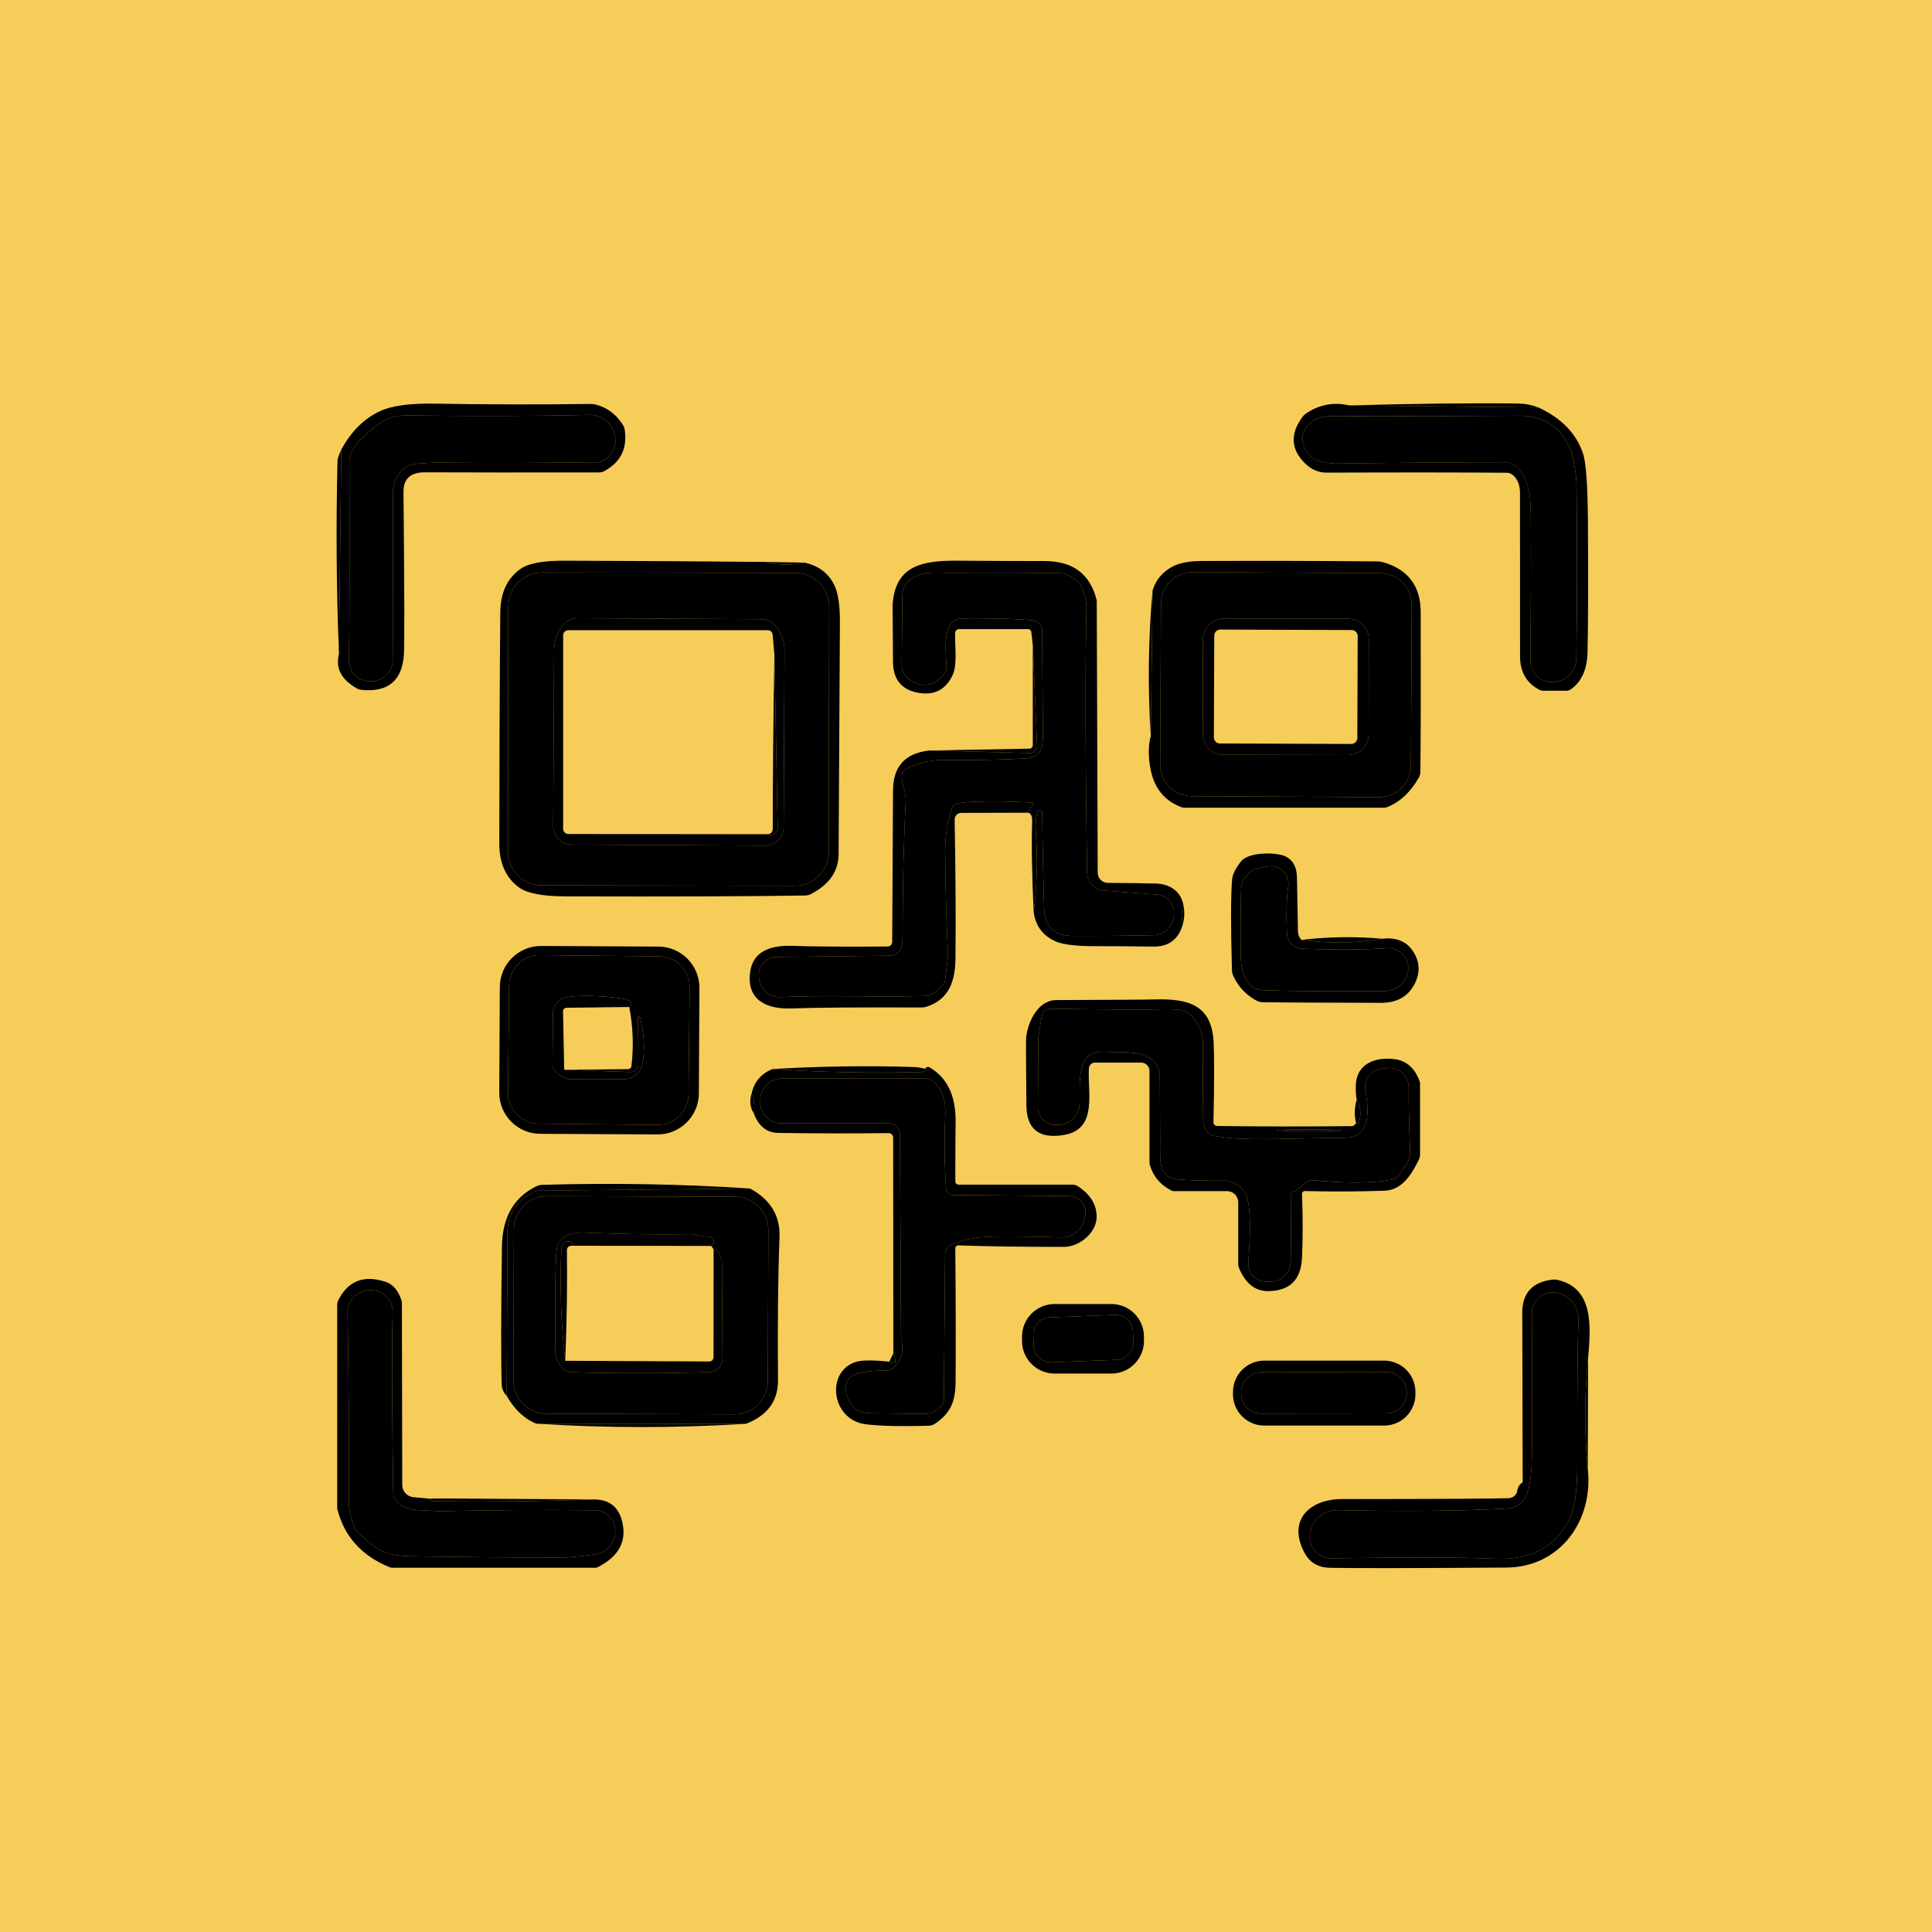 <?xml version="1.0" encoding="UTF-8"?>
<svg id="Module" xmlns="http://www.w3.org/2000/svg" version="1.1" viewBox="0 0 1920 1920">
  <!-- Generator: Adobe Illustrator 29.6.1, SVG Export Plug-In . SVG Version: 2.1.1 Build 9)  -->
  <defs>
    <style>
      .st0 {
        fill: #f6cd59;
      }
    </style>
  </defs>
  <g id="Background">
    <rect class="st0" y="0" width="1920" height="1920"/>
  </g>
  <path d="M336.83,650.1l2.34-203.28c9.77-18.13,22.69-30.88,38.66-38.31,11.4-5.32,29.47-7.78,54.21-7.37,52.22.88,103.86.99,154.92.29,1.58,0,3.16.18,4.68.53,11.35,2.75,20.41,9.42,27.19,19.94,1.05,1.64,1.75,3.45,2.05,5.38,2.63,18.42-4.09,32.05-20.18,40.82-1.64.94-3.51,1.4-5.38,1.4-74.33.06-131.99.06-172.93-.12-14.39-.06-21.52,6.37-21.4,19.3.94,98.66,1.05,152.64.41,161.88-1.81,26.02-15.91,37.66-42.28,35.03-1.64-.18-3.22-.7-4.62-1.52-15.38-8.77-21.23-20.12-17.66-33.98M611.4,435.42c-1.17-13.39-12.57-23.51-25.97-23.16-51.64,1.29-111.7,1.46-180.18.59-19.88-.29-28.13,6.55-44.86,22.11-8.83,8.25-13.27,16.2-13.22,23.86.29,100.94.17,166.73-.35,197.32-.18,11.46,9.01,20.88,20.47,20.94l1.64.06c11.75.06,21.29-9.47,21.35-21.23.29-72.11.35-127.31.17-165.74-.06-9.88,3.86-18.25,11.7-25.09,1.46-1.29,3.16-2.22,5.03-2.87,5.2-1.64,18.66-2.57,40.35-2.75,44.74-.41,92.17-.23,142.34.47,12.69.18,22.75-10.64,21.64-23.33l-.12-1.17h0Z"/>
  <path d="M1340.84,402.9l187.9,1.99c22.92,10.59,37.72,25.79,44.39,45.62,2.98,8.89,4.62,30.59,4.91,65.03.41,59.01.29,103.22-.35,132.52-.41,17.49-6.08,29.88-17.08,37.31-1.05.7-2.22,1.05-3.51,1.05h-23.8c-1.11,0-2.22-.23-3.22-.76-12.46-6.37-18.95-16.96-19.47-31.81-.06-.99-.06-55.62-.06-163.81,0-8.25-2.51-14.33-7.6-18.36-1.46-1.17-3.33-1.81-5.2-1.87-44.62-.35-104.27-.41-179.07-.12-8.25.06-15.56-3.04-21.87-9.3-13.98-13.86-14.85-29.18-2.51-45.97,1.05-1.4,2.34-2.63,3.74-3.63,13.22-8.83,27.49-11.46,42.81-7.89M1508.85,465.53c13.8,15.61,12.34,37.37,12.52,57.31.29,23.1.12,67.66-.41,133.57-.12,12.28,10.12,22.05,22.4,21.4l.88-.06c12.4-.7,22.16-10.88,22.34-23.28.82-54.8.88-111.7.18-170.71-.12-13.33-2.05-18.77-4.03-31.52-.23-1.58-.64-3.1-1.29-4.56-10.18-23.22-27.25-34.74-51.17-34.56-38.77.29-101.58.47-188.54.47-22.4,0-36.96,20.88-19.82,39.53,1.4,1.52,3.04,2.63,4.91,3.39,7.08,2.87,14.56,4.21,22.4,4.15,65.79-.88,121.11-1.29,166.03-1.29,5.2,0,10.18,2.22,13.63,6.14h0Z"/>
  <path d="M1528.74,404.89l-187.9-1.99c65.15-1.81,121.17-2.46,168.13-1.87,6.55.06,13.16,1.34,19.77,3.86h0Z"/>
  <path d="M611.4,435.42l.12,1.17c1.11,12.69-8.95,23.51-21.64,23.33-50.18-.7-97.61-.88-142.34-.47-21.7.18-35.15,1.11-40.35,2.75-1.87.64-3.57,1.58-5.03,2.87-7.84,6.84-11.75,15.21-11.7,25.09.18,38.42.12,93.63-.17,165.74-.06,11.75-9.59,21.29-21.35,21.23l-1.64-.06c-11.46-.06-20.64-9.47-20.47-20.94.53-30.59.64-96.38.35-197.32-.06-7.66,4.39-15.61,13.22-23.86,16.73-15.56,24.97-22.4,44.86-22.11,68.48.88,128.54.7,180.18-.59,13.39-.35,24.8,9.77,25.97,23.16h0Z"/>
  <path d="M1508.85,465.53c-3.45-3.92-8.42-6.14-13.63-6.14-44.91,0-100.24.41-166.03,1.29-7.84.06-15.32-1.29-22.4-4.15-1.87-.76-3.51-1.87-4.91-3.39-17.14-18.66-2.57-39.53,19.82-39.53,86.96,0,149.77-.18,188.54-.47,23.92-.18,41,11.35,51.17,34.56.64,1.46,1.05,2.98,1.29,4.56,1.99,12.75,3.92,18.19,4.03,31.52.7,59.01.64,115.91-.18,170.71-.17,12.4-9.94,22.57-22.34,23.28l-.88.06c-12.28.64-22.52-9.12-22.4-21.4.53-65.91.7-110.47.41-133.57-.17-19.94,1.29-41.7-12.52-57.31h0Z"/>
  <path d="M339.17,446.82l-2.34,203.28c-2.51-64.33-2.98-128.37-1.4-192.17.06-1.93,1.29-5.61,3.74-11.11h0Z"/>
  <path d="M761.17,558.46c12.11,3.28,24.85,3.51,38.19.64,13.98,2.98,23.86,10.41,29.71,22.22,3.86,7.78,5.73,20.29,5.61,37.55-.41,70.18-.88,146.91-1.29,230.24-.12,16.78-9.3,29.94-27.54,39.42-1.75.88-3.63,1.34-5.5,1.4-52.11.88-131.35,1.17-237.73.88-23.16-.06-38.77-2.98-46.84-8.89-13.04-9.47-19.59-24.09-19.59-43.86.06-77.6.35-154.1.99-229.54.18-19.59,6.96-33.98,20.29-43.28,7.78-5.44,22.11-8.07,42.98-8.01,67.08.18,133.98.58,200.71,1.23M824.02,603.01c.02-18.52-14.95-33.61-33.51-33.63l-251.7-.44c-18.52-.01-33.61,14.96-33.63,33.51l-.43,243.75c-.02,18.52,14.95,33.61,33.51,33.63l251.7.44c18.52.01,33.61-14.96,33.63-33.51l.43-243.75h0Z"/>
  <path d="M799.36,559.1c-13.33,2.87-26.08,2.63-38.19-.64l38.19.64h0Z"/>
  <path d="M1175.98,899c-1.93,6.49-2.11,13.04-.53,19.65-4.27,14.91-13.98,22.28-29.18,22.05-19.18-.29-38.48-.41-57.84-.41-18.54.06-31.35-1.46-38.54-4.44-13.16-5.44-20.7-15.32-22.63-29.53,3.33-26.14,4.09-52.34,2.16-78.54-.64-8.25-.06-15.26,1.64-21.05.35-1.11,1.46-1.87,2.63-1.7,1.17.18,2.05,1.17,2.05,2.34.29,30.29.94,62.11,1.87,95.38.53,18.19,10,27.31,28.42,27.37,31.46.06,58.36-.18,80.7-.76,10.41-.29,18.89-8.42,19.71-18.83l.18-2.4c.76-9.77-6.61-18.3-16.38-19.06l-53.1-3.98c-9.36-.7-16.67-8.48-16.84-17.9-1.7-109.3-1.93-196.44-.7-261.47.35-18.54-6.61-30.24-20.82-35.09-1.87-.64-3.8-.94-5.79-.99-24.56-.47-61.17-.58-109.77-.35-13.33.06-24.85-1.93-36.55,5.2-6.14,3.74-9.88,10.35-9.94,17.54l-.58,68.66c-.06,6.43,3.33,12.34,8.83,15.56,12.63,7.49,23.74,5.38,33.28-6.32,1.29-1.58,2.11-3.57,2.28-5.67.7-8.71-6.26-43.92,11.58-49.12,1.87-.53,10.47-.7,25.79-.59,21.58.18,37.6.82,47.95,1.87,5.44.53,9.59,5.03,9.77,10.47.06.64.29,35.09.76,103.22.06,14.68-3.1,22.81-18.01,23.68-20.94,1.23-48.31,1.75-82.17,1.58-12.16-.06-23.98,2.81-35.5,8.6-1.81.88-3.22,2.46-3.92,4.33-2.52,7.02,3.8,18.3,3.33,27.9-2.05,39.36-3.1,84.68-3.16,136.03,0,11.58-4.62,17.43-13.86,17.54-51.46.64-88.6,1.11-111.35,1.29-10.35.12-18.42,8.95-17.6,19.24l.12,1.64c.88,11.05,10.35,19.42,21.4,18.95,48.13-2.11,93.57.35,145.56-1.11,3.51-.06,8.83-3.86,15.97-11.35,1.11-1.11,1.81-2.57,1.99-4.15l2.92-24.33c.06-.53.12-.99.06-1.52-1.58-28.66-2.57-62.98-2.87-103.04-.06-13.63,1.99-27.31,6.2-41,.58-1.93,1.87-3.63,3.51-4.74,2.28-1.58,8.66-2.51,19.01-2.87,17.84-.64,36.78-.35,56.84.76,1.81.12,2.4,2.46.94,3.45-1.93,1.29-3.63,3.51-5.09,6.67l-65.56.18c-3.63.06-6.49,2.98-6.43,6.61.94,52.4,1.23,98.31.82,137.72-.23,22.11-5.73,40.82-28.77,48.31-1.64.53-3.33.76-5.09.76-61.58-.23-104.62.06-129.19.94-24.33.88-43.86-8.01-41.23-34.39,2.22-22.81,20.82-28.6,42.69-27.78,20.35.7,51.76.94,94.21.64,2.46,0,4.44-1.99,4.5-4.5.35-64.33.64-114.57.82-150.77.12-23.8,12.16-36.96,36.2-39.53l99.71,2.51c4.09.12,7.43-3.33,7.25-7.43l-4.27-100-1.46-12.81c-.18-1.7-1.58-2.92-3.27-2.92h-68.31c-2.34,0-4.21,1.87-4.21,4.15.06,16.08,2.22,32.22-2.63,42.11-6.73,13.74-17.6,19.53-32.57,17.25-18.19-2.69-27.02-13.8-26.49-33.33l-.35-54.04c2.34-39.83,29.94-44.39,65.5-44.1,28.54.23,57.02.35,85.44.35s45.27,12.87,51.81,38.66c.06.35.12.7.12,1.05l.94,269.95c0,5.61,4.5,10.12,10.12,10.18,22.34.18,38.31.35,47.84.64,13.57.41,24.45,7.49,27.14,20.94h0Z"/>
  <path d="M1143.64,731.45l1.75-144.57c3.1-10.18,9.36-17.95,18.83-23.28,7.13-4.03,16.96-6.02,29.53-6.08,59.65-.23,118.13-.12,175.39.41,1.75.06,3.51.29,5.2.76,24.97,7.08,37.49,23.63,37.55,49.71.18,74.56.06,127.55-.35,158.95-.06,1.87-.53,3.68-1.46,5.32-8.25,14.5-18.71,24.33-31.52,29.42-1.11.41-2.34.64-3.57.64h-198.02c-.76,0-1.52-.12-2.28-.35-17.02-6.14-27.43-18.66-31.17-37.43-2.51-12.92-2.51-24.09.12-33.51M1403.01,601.28c.11-17.44-13.93-31.59-31.36-31.69l-186.2-.97c-17.43-.1-31.58,13.94-31.69,31.36l-.84,159.53c-.11,17.44,13.93,31.59,31.36,31.69l186.2.98c17.43.1,31.58-13.94,31.69-31.36l.84-159.53h0Z"/>
  <path d="M1402.17,760.81c-.11,17.42-14.26,31.45-31.69,31.36l-186.2-.98c-17.43-.1-31.47-14.25-31.36-31.69l.84-159.53c.11-17.42,14.26-31.45,31.69-31.36l186.2.97c17.43.1,31.47,14.25,31.36,31.69l-.84,159.53M1360.28,635.33c.03-11.26-9.09-20.44-20.37-20.45l-123.98-.22c-11.29,0-20.41,9.11-20.45,20.37l-.16,94.62c-.03,11.26,9.09,20.44,20.37,20.45l123.98.22c11.29,0,20.41-9.11,20.45-20.37l.16-94.62h0Z"/>
  <path d="M823.59,846.76c-.02,18.55-15.11,33.52-33.63,33.51l-251.7-.44c-18.56-.01-33.53-15.1-33.51-33.63l.43-243.75c.02-18.55,15.11-33.52,33.63-33.51l251.7.44c18.56.01,33.53,15.1,33.51,33.63l-.43,243.75M567.89,839.35l192.52,1.05c10.06,0,18.3-8.07,18.36-18.19l.88-174.68c.12-17.72-10-32.16-22.57-32.22l-183.51-.94c-12.57-.06-22.81,14.27-22.92,31.99l-.88,174.68c-.06,10.06,8.07,18.25,18.13,18.3h0Z"/>
  <path d="M1027.26,906.31c-1.75-37.08-2.28-67.14-1.52-90.18.18-5.67-1.52-8.54-5.03-8.48,1.46-3.16,3.16-5.38,5.09-6.67,1.46-.99.88-3.33-.94-3.45-20.06-1.11-39.01-1.4-56.84-.76-10.35.35-16.73,1.29-19.01,2.87-1.64,1.11-2.92,2.81-3.51,4.74-4.21,13.68-6.26,27.37-6.2,41,.29,40.06,1.29,74.39,2.87,103.04.06.53,0,.99-.06,1.52l-2.92,24.33c-.18,1.58-.88,3.04-1.99,4.15-7.13,7.49-12.46,11.29-15.97,11.35-51.99,1.46-97.43-.99-145.56,1.11-11.05.47-20.53-7.9-21.4-18.95l-.12-1.64c-.82-10.29,7.25-19.12,17.6-19.24,22.75-.18,59.89-.64,111.35-1.29,9.24-.12,13.86-5.97,13.86-17.54.06-51.35,1.11-96.67,3.16-136.03.47-9.59-5.85-20.88-3.33-27.9.7-1.87,2.1-3.45,3.92-4.33,11.52-5.79,23.33-8.66,35.5-8.6,33.86.18,61.23-.35,82.17-1.58,14.91-.88,18.07-9.01,18.01-23.68-.47-68.13-.7-102.58-.76-103.22-.18-5.44-4.33-9.94-9.77-10.47-10.35-1.05-26.38-1.7-47.95-1.87-15.32-.12-23.92.06-25.79.59-17.84,5.2-10.88,40.41-11.58,49.12-.18,2.11-.99,4.09-2.28,5.67-9.53,11.7-20.64,13.8-33.28,6.32-5.5-3.22-8.89-9.12-8.83-15.56l.58-68.66c.06-7.19,3.8-13.8,9.94-17.54,11.7-7.13,23.22-5.15,36.55-5.2,48.6-.23,85.21-.12,109.77.35,1.99.06,3.92.35,5.79.99,14.21,4.85,21.17,16.55,20.82,35.09-1.23,65.03-.99,152.17.7,261.47.17,9.42,7.49,17.19,16.84,17.9l53.1,3.98c9.77.76,17.14,9.3,16.38,19.06l-.18,2.4c-.82,10.41-9.3,18.54-19.71,18.83-22.34.58-49.24.82-80.7.76-18.42-.06-27.9-9.18-28.42-27.37-.94-33.28-1.58-65.09-1.87-95.38,0-1.17-.88-2.16-2.05-2.34-1.17-.18-2.28.58-2.63,1.7-1.7,5.79-2.28,12.81-1.64,21.05,1.93,26.2,1.17,52.4-2.16,78.54h0Z"/>
  <path d="M1143.64,731.45c-3.1-48.19-2.52-96.38,1.75-144.57l-1.75,144.57h0Z"/>
  <polygon points="887.43 655.36 887.08 601.33 887.43 655.36 887.43 655.36"/>
  <path d="M567.89,839.35c-10.06-.06-18.19-8.25-18.13-18.3l.88-174.68c.12-17.72,10.35-32.05,22.92-31.99l183.51.94c12.57.06,22.69,14.5,22.57,32.22l-.88,174.68c-.06,10.12-8.3,18.19-18.36,18.19l-192.52-1.05M763.51,829.05c2.98,1.58,5.67.76,8.19-2.34.82-.99,1.23-2.28,1.17-3.57l-3.27-172.7-1.75-19.71c-.23-2.51-2.34-4.44-4.85-4.44h-198.19c-2.87,0-5.15,2.28-5.15,5.15v192.23c0,2.87,2.34,5.15,5.2,5.15l198.66.23h0Z"/>
  <path d="M1360.11,729.95c-.03,11.26-9.16,20.38-20.45,20.37l-123.98-.22c-11.29,0-20.41-9.19-20.37-20.45l.16-94.62c.03-11.26,9.16-20.38,20.45-20.37l123.98.22c11.29,0,20.41,9.19,20.37,20.45l-.16,94.62M1349.26,632.22c0-3.35-2.69-6.1-6.06-6.1l-130.41-.46c-3.36,0-6.1,2.68-6.1,6.06l-.35,101.05c0,3.35,2.69,6.1,6.06,6.1l130.41.46c3.36,0,6.1-2.68,6.1-6.06l.35-101.06h0Z"/>
  <path d="M923.69,745.83l99.3-1.81c1.87-.06,3.39-1.58,3.39-3.45v-99.65l4.27,100c.17,4.09-3.16,7.54-7.25,7.43l-99.71-2.51h0Z"/>
  <path d="M763.51,829.05c2.98-.64,4.44-2.51,4.44-5.61.06-57.49.64-115.15,1.64-172.99l3.27,172.7c.06,1.29-.35,2.57-1.17,3.57-2.51,3.1-5.2,3.92-8.19,2.34h0Z"/>
  <path d="M1293.29,934.03c27.25,3.92,54.15,3.57,80.65-1.11,13.98-1.58,24.21,2.75,30.64,12.92,6.73,10.59,6.96,21.58.7,32.98-6.49,11.87-17.49,17.84-32.98,17.78-73.63-.18-112.81-.41-117.55-.58-2.11-.06-4.15-.64-6.02-1.58-10.35-5.56-18.07-13.74-23.04-24.5-.88-1.87-1.34-3.92-1.4-6.02-1.23-43.69-1.17-73.69.17-90,.41-4.85,3.28-10.7,8.6-17.54,8.13-10.41,35.67-9.24,43.86-5.56,7.89,3.57,11.93,10.82,11.99,21.7.06,4.39.35,22.11.99,53.28.06,2.98,1.17,5.73,3.39,8.25M1233.35,884.2c-.47,19.59-.58,41.23-.35,64.91.18,16.43,4.85,34.5,23.16,35.03,33.98.94,74.15,1.17,120.65.7,11.99-.12,21.81-9.42,22.69-21.35v-.23c.88-11.87-8.95-21.75-20.82-20.94-23.1,1.52-50.59,1.7-82.46.59-11.17-.41-16.96-6.08-17.37-17.08-.7-19.01-.23-34.1,1.4-45.26,1.7-11.52-8.25-21.4-19.77-19.53l-8.01,1.29c-10.82,1.75-18.83,10.94-19.12,21.87h0Z"/>
  <path d="M1233.35,884.2c.29-10.94,8.3-20.12,19.12-21.87l8.01-1.29c11.52-1.87,21.46,8.01,19.77,19.53-1.64,11.17-2.11,26.26-1.4,45.26.41,10.99,6.2,16.67,17.37,17.08,31.87,1.11,59.36.94,82.46-.59,11.87-.82,21.7,9.06,20.82,20.94v.23c-.88,11.93-10.7,21.23-22.69,21.35-46.49.47-86.67.23-120.65-.7-18.3-.53-22.98-18.6-23.16-35.03-.23-23.69-.12-45.32.35-64.91h0Z"/>
  <path d="M1175.98,899c1.4,6.9,1.23,13.45-.53,19.65-1.58-6.61-1.4-13.16.53-19.65h0Z"/>
  <path d="M1373.94,932.92c-26.49,4.68-53.39,5.03-80.65,1.11,26.61-3.1,53.51-3.51,80.65-1.11h0Z"/>
  <path d="M694.52,1086.66c-.13,22.58-18.56,40.83-41.15,40.72l-116.49-.61c-22.61-.1-40.86-18.52-40.72-41.15l.55-104.8c.13-22.58,18.56-40.83,41.15-40.72l116.49.61c22.61.1,40.86,18.52,40.72,41.15l-.55,104.8M685.35,981.17c.15-16.79-13.3-30.53-30.09-30.73l-118.59-1.24c-16.79-.2-30.53,13.31-30.73,30.09l-1.12,106.66c-.15,16.79,13.3,30.53,30.09,30.73l118.59,1.24c16.79.2,30.53-13.31,30.73-30.09l1.12-106.66h0Z"/>
  <path d="M684.23,1087.83c-.2,16.78-13.94,30.29-30.73,30.09l-118.59-1.24c-16.79-.19-30.24-13.94-30.09-30.73l1.12-106.66c.2-16.78,13.94-30.29,30.73-30.09l118.59,1.24c16.79.19,30.24,13.94,30.09,30.73l-1.12,106.66M560.7,1063.15l63.57-.64c1.64,0,3.04-1.23,3.22-2.87,2.4-19.83,1.64-39.47-2.16-58.89,4.97-4.5,1.11-7.49-11.64-9.06-19.24-2.28-35.67-2.63-49.3-.94-8.48,1.05-14.85,8.25-14.91,16.78l-.41,52.4c-.06.99.35,1.99,1.05,2.75,6.14,6.61,11.52,9.88,16.02,9.94,27.08.18,45.32.12,54.74-.18,8.42-.29,15.56-6.26,17.31-14.5,2.98-13.74,2.22-29.42-2.22-47.02-.12-.53-.59-.82-1.11-.76-.53.06-.94.47-.94.99l-.41,47.6c-.06,3.8-3.16,6.78-6.9,6.67l-65.91-2.28h0Z"/>
  <path d="M625.32,1000.75l-62.34.76c-1.93.06-3.51,1.64-3.45,3.57l1.17,58.07,65.91,2.28c3.74.12,6.84-2.87,6.9-6.67l.41-47.6c0-.53.41-.94.94-.99.53-.06.99.23,1.11.76,4.44,17.6,5.2,33.28,2.22,47.02-1.75,8.25-8.89,14.21-17.31,14.5-9.42.29-27.66.35-54.74.18-4.5-.06-9.88-3.33-16.02-9.94-.7-.76-1.11-1.75-1.05-2.75l.41-52.4c.06-8.54,6.43-15.73,14.91-16.78,13.63-1.7,30.06-1.34,49.3.94,12.75,1.58,16.61,4.56,11.64,9.06h0Z"/>
  <path d="M1347.62,1115.96c.47.29.99.47,1.58.64.58.12,1.17-.23,1.34-.82,2.4-8.95,1.64-16.67-2.28-23.1-.82-4.09-1.11-9.06-.82-14.97.99-20.88,19.94-27.78,39.12-25.03,11.64,1.7,19.77,9.18,24.44,22.46.18.47.23.94.23,1.4v70.7c0,1.75-.35,3.45-1.11,5.03-7.08,14.62-16.61,30.41-34.27,31.05-25.67.88-52.05.99-79.07.35-1.64-.06-2.92,1.34-2.87,2.98.88,23.33.88,44.45,0,63.45-1.05,21.99-12.4,32.98-34.09,32.98-12.81-.06-22.4-7.89-28.77-23.57-.35-.88-.53-1.87-.53-2.87v-61.81c0-6.14-4.97-11.11-11.05-11.11h-52.98c-.76,0-1.52-.18-2.22-.53-11.29-5.73-18.54-14.5-21.81-26.26-.06-.23-.12-.47-.12-.7v-91.93c0-4.56-3.74-8.3-8.3-8.3h-45.91c-3.16,0-5.73,2.4-5.96,5.56-1.7,23.16,9.24,60.35-24.39,66.26-24.97,4.39-37.6-5.44-37.78-29.59-.41-42.52-.47-64.91-.23-67.2,1.87-16.26,12.05-37.14,30-37.19,53.98-.18,86.49-.35,97.66-.64,34.39-.94,56.67,5.85,58.66,42.34.7,13.74.64,40.35-.18,79.71-.06,2.05,1.58,3.68,3.63,3.74,45.85.59,90.59.64,134.21.12,1.29,0,2.57-1.05,3.86-3.16M1285.34,1184.27c2.22-.23,4.91-2.11,8.01-5.67,3.45-3.92,8.6-5.96,13.86-5.5,22.52,2.11,52.11,3.92,76.96-.99,2.05-.35,3.86-1.52,5.15-3.16,8.25-10.7,12.28-18.07,12.11-22.05-1.23-32.92-1.7-54.91-1.46-66.08.23-11.75-10-20.94-21.64-19.42l-5.61.76c-10.53,1.35-17.72,11.29-15.79,21.7,3.68,20.06,5.32,46.55-20.18,46.79-58.25.58-100.06,3.45-128.31-1.4-7.37-1.29-12.69-7.66-12.75-15.09-.41-48.71-.53-74.04-.41-75.85.7-13.63-4.8-22.28-13.45-30.88-3.28-3.27-11.52-4.74-24.8-4.39-20.76.53-58.36.29-112.81-.58-4.39-.06-8.19,3.1-8.95,7.43l-3.22,19.53c-.12.7-.18,1.4-.18,2.11l-.47,68.89c-.06,9.53,7.66,17.31,17.19,17.43h2.92c11.58.12,21.05-9.06,21.35-20.64.53-21.81-3.8-52.87,23.98-51.93,22.98.82,54.5-3.27,55.79,25.26.06.88.12,22.52.29,64.91.06,21.17-2.28,35.79,21.7,37.02,14.21.76,28.6,1.05,43.16.88,1.46,0,2.92.23,4.33.64,6.84,2.05,11.93,5.91,15.21,11.58,5.09,8.89,6.2,31.93,3.22,69.18-.82,10.12,7.14,18.83,17.31,18.89l4.85.06c10.94.12,19.88-8.71,20-19.65l.53-67.55c.06-1.17.94-2.11,2.11-2.22M1268.55,1123.22c0,.52,14.56.93,32.51.99,17.96.06,32.52-.35,32.52-.88s-14.56-.93-32.51-.99c-17.96-.06-32.52.35-32.52.88h0Z"/>
  <path d="M1283.23,1186.49l-.53,67.55c-.12,10.94-9.06,19.77-20,19.65l-4.85-.06c-10.18-.06-18.13-8.77-17.31-18.89,2.98-37.25,1.87-60.29-3.22-69.18-3.27-5.67-8.36-9.53-15.21-11.58-1.4-.41-2.87-.64-4.33-.64-14.56.18-28.95-.12-43.16-.88-23.98-1.23-21.64-15.85-21.7-37.02-.17-42.4-.23-64.04-.29-64.91-1.29-28.54-32.81-24.45-55.79-25.26-27.78-.94-23.45,30.12-23.98,51.93-.29,11.58-9.77,20.76-21.35,20.64h-2.92c-9.53-.12-17.25-7.89-17.19-17.43l.47-68.89c0-.7.06-1.4.18-2.11l3.22-19.53c.76-4.33,4.56-7.49,8.95-7.43,54.45.88,92.05,1.11,112.81.58,13.28-.35,21.52,1.11,24.8,4.39,8.66,8.6,14.15,17.25,13.45,30.88-.12,1.81,0,27.14.41,75.85.06,7.43,5.38,13.8,12.75,15.09,28.25,4.85,70.06,1.99,128.31,1.4,25.5-.23,23.86-26.73,20.18-46.79-1.93-10.41,5.26-20.35,15.79-21.7l5.61-.76c11.64-1.52,21.87,7.66,21.64,19.42-.23,11.17.23,33.16,1.46,66.08.18,3.98-3.86,11.35-12.11,22.05-1.29,1.64-3.1,2.81-5.15,3.16-24.85,4.91-54.45,3.1-76.96.99-5.26-.47-10.41,1.58-13.86,5.5-3.1,3.57-5.79,5.44-8.01,5.67-1.17.12-2.05,1.05-2.11,2.22h0Z"/>
  <path d="M919.48,1062.1c.35.7.47,1.17.35,1.35-.76,1.23-1.87,1.87-3.33,1.93-53.63,1.23-103.16.23-148.72-2.98,46.61-2.75,92.87-3.45,138.78-2.05,4.44.12,8.77.7,12.92,1.75h0Z"/>
  <path d="M883.81,1353.16c6.37,3.8,7.66.99,3.98-8.3l-.18-214.28c0-2.51-2.05-4.56-4.56-4.5-35.97.41-72.52.35-109.54-.18-11.52-.18-19.59-6.61-24.33-19.3,1.11-6.2.41-12.81-2.22-19.88,2.51-11.64,9.42-19.77,20.82-24.33,45.56,3.22,95.09,4.21,148.72,2.98,1.46-.06,2.57-.7,3.33-1.93.12-.18,0-.64-.35-1.35,1.17-1.93,2.81-2.28,4.85-1.05,19.71,11.81,26.02,32.22,25.32,56.55-.12,3.8-.23,22.63-.29,56.43,0,1.81,1.46,3.28,3.27,3.28h113.34c1.81,0,3.57.53,5.09,1.52,12.4,8.01,18.66,18.07,18.77,30.18.18,16.02-17.14,30.06-32.28,30.12-40.7.06-75.73-.47-105.09-1.46-1.7-.06-3.1,1.29-3.1,2.98.53,55.03.58,99.3.29,132.75-.18,19.65-4.97,31.11-20.7,41.64-1.7,1.11-3.63,1.75-5.67,1.81-28.42.88-49.48.35-63.22-1.46-34.45-4.5-39.88-53.51-8.54-62.17,5.61-1.58,16.37-1.58,32.28-.06M945.33,1237.08c9.3-4.15,19.77-6.73,31.4-7.66,11.87-.99,37.78-.88,77.84.29,11.29.35,21.11-7.54,23.28-18.6l.58-2.69c2.34-10.06-5.26-19.71-15.61-19.83l-115.27-.99c-3.86,0-7.08-3.04-7.37-6.9-1.58-23.16-1.81-47.72-.76-73.74.64-15.26-4.09-26.61-14.09-33.98-.99-.7-2.22-1.11-3.45-1.11h-145.03c-11.64,0-21.11,9.42-21.23,21.05v2.81c-.12,11.35,9.12,20.64,20.47,20.64h107.43c5.96,0,10.76,4.85,10.82,10.82l1.11,202.99c0,.23.06.47.12.7,2.98,12.75,0,22.52-8.89,29.24-1.75,1.35-3.86,2.05-6.02,1.99-10.82-.18-20,.7-27.43,2.63-19.77,5.2-13.28,25.21-3.57,35.03,3.28,3.33,9.47,4.91,18.6,4.8,3.63-.06,20.23.18,49.88.58,8.3.12,14.68-3.51,19.18-10.88.47-.7.7-1.58.7-2.4l1.23-145.44c.06-4.03,2.4-7.66,6.08-9.36h0Z"/>
  <path d="M945.33,1237.08c-3.68,1.7-6.02,5.32-6.08,9.36l-1.23,145.44c0,.82-.23,1.7-.7,2.4-4.5,7.37-10.88,10.99-19.18,10.88-29.65-.41-46.26-.64-49.88-.58-9.12.12-15.32-1.46-18.6-4.8-9.71-9.82-16.2-29.83,3.57-35.03,7.43-1.93,16.61-2.81,27.43-2.63,2.16.06,4.27-.64,6.02-1.99,8.89-6.73,11.87-16.49,8.89-29.24-.06-.23-.12-.47-.12-.7l-1.11-202.99c-.06-5.96-4.85-10.82-10.82-10.82h-107.43c-11.35,0-20.59-9.3-20.47-20.64v-2.81c.12-11.64,9.59-21.05,21.23-21.05h145.03c1.23,0,2.46.41,3.45,1.11,10,7.37,14.74,18.71,14.09,33.98-1.05,26.02-.82,50.59.76,73.74.29,3.86,3.51,6.9,7.37,6.9l115.27.99c10.35.12,17.95,9.77,15.61,19.83l-.58,2.69c-2.16,11.05-11.99,18.95-23.28,18.6-40.06-1.17-65.97-1.29-77.84-.29-11.64.94-22.11,3.51-31.4,7.66h0Z"/>
  <path d="M746.96,1086.72c2.63,7.08,3.33,13.68,2.22,19.88-3.8-6.08-4.5-12.69-2.22-19.88h0Z"/>
  <path d="M1347.62,1115.96c-1.87-7.37-1.64-15.15.64-23.28,3.92,6.43,4.68,14.15,2.28,23.1-.18.58-.76.94-1.34.82-.59-.18-1.11-.35-1.58-.64h0Z"/>
  <path d="M1268.55,1123.22c0-.53,14.56-.94,32.52-.88,17.95.06,32.51.47,32.51.99s-14.56.94-32.52.88c-17.95-.06-32.51-.47-32.51-.99h0Z"/>
  <path d="M745.32,1181.11l-209.42,2.22c-1.87,0-3.68.41-5.32,1.23-17.43,8.48-26.2,22.16-26.32,41-.29,54.45-.53,108.31-.7,161.7-3.22-3.45-4.85-7.19-4.97-11.23-.76-22.92-.7-68.72.23-137.31.41-28.89,11.75-48.83,34.15-59.77,1.81-.88,3.8-1.4,5.79-1.46,69.42-2.05,138.31-.82,206.56,3.63h0Z"/>
  <path d="M745.32,1181.11c20.47,10.99,30.24,27.25,29.36,48.83-1.46,36.32-1.99,83.51-1.52,141.58.18,20.76-10.47,35.21-31.81,43.45l-208.25-.12c-11.87-4.68-21.7-13.86-29.53-27.6.18-53.39.41-107.26.7-161.7.12-18.83,8.89-32.52,26.32-41,1.64-.82,3.45-1.23,5.32-1.23l209.42-2.22M763.59,1222.55c.09-18.28-14.71-33.13-32.99-33.22l-186.67-.65c-18.27-.08-33.13,14.71-33.22,32.98l-.52,150.06c-.09,18.28,14.71,33.13,32.99,33.22l186.67.65c18.27.08,33.13-14.71,33.22-32.98l.52-150.06h0Z"/>
  <path d="M763.07,1372.61c-.09,18.27-14.94,33.07-33.22,32.98l-186.67-.65c-18.28-.08-33.07-14.94-32.99-33.22l.52-150.06c.09-18.27,14.94-33.07,33.22-32.98l186.67.65c18.28.08,33.07,14.94,32.99,33.22l-.52,150.06M709.18,1242.4c-.12-1.29-.99-2.69-2.63-4.21,1.58-.64,2.46-1.75,2.75-3.27.53-2.92-1.7-5.67-4.74-5.91-5.26-.35-9.88-.99-13.86-1.93-1.64-.41-3.27-.58-4.97-.53-31.81.53-66.73.06-104.74-1.52-12.69-.53-26.26,3.63-27.78,16.9-1.34,11.99-1.75,45.73-1.23,101.23.12,9.65,6.49,20.35,17.08,20.59,45.44,1.23,90.76,1.17,136.03-.18,7.19-.18,12.98-6.14,12.92-13.33l-.58-95.62c-.06-1.52-.29-2.98-.76-4.44-2.51-7.54-4.97-10.12-7.49-7.78h0Z"/>
  <path d="M706.55,1238.19l-137.49-.18c.29-2.63-.82-4.04-3.45-4.27-4.04-.41-7.54,2.69-7.72,6.73-1.7,38.19-.41,75.44,3.86,111.87l142.93.7c2.46.06,4.44-1.93,4.44-4.39l.06-106.26c2.51-2.34,4.97.23,7.49,7.78.47,1.46.7,2.92.76,4.44l.58,95.62c.06,7.19-5.73,13.16-12.92,13.33-45.26,1.34-90.59,1.4-136.03.18-10.59-.23-16.96-10.94-17.08-20.59-.53-55.5-.12-89.24,1.23-101.23,1.52-13.28,15.09-17.43,27.78-16.9,38.01,1.58,72.93,2.05,104.74,1.52,1.7-.06,3.33.12,4.97.53,3.98.94,8.6,1.58,13.86,1.93,3.04.23,5.26,2.98,4.74,5.91-.29,1.52-1.17,2.63-2.75,3.27h0Z"/>
  <path d="M569.06,1238.01c-3.8-.18-5.73,1.46-5.67,4.97.47,32.93-.06,69.42-1.64,109.36-4.27-36.43-5.56-73.69-3.86-111.87.18-4.04,3.68-7.13,7.72-6.73,2.63.23,3.74,1.64,3.45,4.27h0Z"/>
  <path d="M427.3,1489.43c-.53,1.58.88,2.4,4.15,2.46,52.57.7,105.5.12,158.72-1.75,16.2-.06,25.79,8.3,28.77,24.97,3.27,18.19-5.03,32.28-24.91,42.34-.7.41-1.58.58-2.4.58h-201.76c-.94,0-1.81-.18-2.69-.53-27.84-11.4-45.15-30.7-51.93-57.78-.06-.29-.12-.64-.12-.99v-201.7c0-1.87.47-3.68,1.29-5.32,9.71-19.01,25.38-24.91,46.96-17.78,7.25,2.4,12.51,8.66,15.73,18.71.18.64.29,1.29.29,1.99l.35,181.12c0,6.26,4.74,11.52,10.99,12.11l16.55,1.58M591.16,1500.89c-50.18-.58-101.47-.29-153.86.94-.06,0-7.49-.35-22.28-1.11-10.64-.59-24.04-6.26-24.21-16.55-1.34-86.84-1.52-146.91-.58-180.18.35-11.75-8.95-21.52-20.7-21.76h-1.29c-12.69-.23-23.04,10.06-22.81,22.75,1.05,56.14,1.46,118.37,1.23,186.61-.06,7.89,1.87,16.55,5.67,26.08.76,2.05,1.99,3.86,3.63,5.38,16.43,15.26,25.32,23.1,50.64,23.51,50.53.88,100.94,1.29,151.29,1.29,7.49,0,18.71-1.05,33.74-3.16,11.4-1.64,19.94-11.4,19.88-22.92v-.29c0-11.29-9.06-20.47-20.35-20.59h0Z"/>
  <path d="M1578.27,1349.36c-3.74,36.78-3.86,73.57-.35,110.35,5.73,51.17-27.14,97.78-80.94,98.13-94.56.64-152.99.7-175.27.23-11.64-.29-19.94-5.09-25.03-14.39-18.07-33.28,5.32-53.92,36.84-53.92,96.9-.06,152.05-.35,165.5-.88,4.56-.18,8.25-3.22,8.77-7.19.53-3.86,2.34-6.73,5.44-8.54l-.41-170.3c.64-18.42,10.53-28.77,29.65-31.11,1.87-.23,3.86-.12,5.73.29,35.73,8.3,32.75,46.43,30.06,77.31M1522.36,1305.09c.53,95.62.35,147.55-.47,155.79-1.81,18.66-4.21,37.25-24.56,38.31-46.02,2.46-102.23,2.98-168.6,1.58-13.57-.29-25.09,9.71-26.84,23.1l-.12.99c-1.64,12.69,8.36,23.92,21.17,23.74,76.67-1.11,130.94-.99,162.81.41,34.97,1.52,59.42-11.05,73.34-37.78,5.67-10.94,8.48-29.59,8.42-55.91-.18-69.89.23-117.96,1.11-144.1.47-13.1-8.95-24.5-21.93-26.49l-.53-.12c-12.57-1.93-23.86,7.78-23.8,20.47h0Z"/>
  <path d="M591.16,1500.89c11.29.12,20.35,9.3,20.35,20.59v.29c.06,11.52-8.48,21.29-19.88,22.92-15.03,2.11-26.26,3.16-33.74,3.16-50.35,0-100.76-.41-151.29-1.29-25.32-.41-34.21-8.25-50.64-23.51-1.64-1.52-2.87-3.33-3.63-5.38-3.8-9.53-5.73-18.19-5.67-26.08.23-68.25-.18-130.47-1.23-186.61-.23-12.69,10.12-22.98,22.81-22.75h1.29c11.76.23,21.05,10,20.7,21.76-.94,33.28-.76,93.34.58,180.18.18,10.29,13.57,15.97,24.21,16.55,14.8.76,22.22,1.11,22.28,1.11,52.4-1.23,103.69-1.52,153.86-.94h0Z"/>
  <path d="M1522.36,1305.09c-.06-12.69,11.23-22.4,23.8-20.47l.53.12c12.98,1.99,22.4,13.39,21.93,26.49-.88,26.14-1.29,74.21-1.11,144.1.06,26.32-2.75,44.97-8.42,55.91-13.92,26.73-38.36,39.3-73.34,37.78-31.87-1.4-86.14-1.52-162.81-.41-12.81.18-22.81-11.05-21.17-23.74l.12-.99c1.75-13.39,13.28-23.39,26.84-23.1,66.38,1.4,122.58.88,168.6-1.58,20.35-1.05,22.75-19.65,24.56-38.31.82-8.25.99-60.18.47-155.79h0Z"/>
  <path d="M1136.85,1332.64c0,17.9-14.5,32.4-32.4,32.4h-56.38c-17.9,0-32.4-14.5-32.4-32.4v-4.33c0-17.9,14.5-32.4,32.4-32.4h56.38c17.89,0,32.4,14.5,32.4,32.4v4.33M1125.85,1322.96c-.34-9.33-8.23-16.58-17.54-16.24l-65.22,2.51c-9.34.37-16.59,8.21-16.24,17.54l.42,10.87c.34,9.33,8.23,16.58,17.54,16.24l65.22-2.51c9.34-.37,16.59-8.2,16.24-17.54l-.42-10.87h0Z"/>
  <polygon points="1513.24 1473.17 1512.83 1302.87 1513.24 1473.17 1513.24 1473.17"/>
  <path d="M1126.27,1333.83c.35,9.33-6.9,17.17-16.24,17.54l-65.22,2.51c-9.3.34-17.2-6.91-17.54-16.24l-.42-10.87c-.35-9.33,6.9-17.17,16.24-17.54l65.22-2.51c9.3-.34,17.2,6.91,17.54,16.24l.42,10.87h0Z"/>
  <path d="M883.81,1353.16l3.98-8.3c3.68,9.3,2.4,12.11-3.98,8.3h0Z"/>
  <path d="M1578.27,1349.36l-.35,110.35c-3.51-36.78-3.39-73.57.35-110.35h0Z"/>
  <path d="M1406.63,1385.62c0,17.19-13.92,31.11-31.11,31.11h-119.07c-17.19,0-31.11-13.92-31.11-31.11v-2.34c0-17.19,13.92-31.11,31.11-31.11h119.07c17.19,0,31.11,13.92,31.11,31.11v2.34M1397.97,1383.43c0-11.03-9-19.97-20.04-19.97l-124.56.22c-11.02,0-19.96,9.01-19.97,20.04v1.17c0,11.03,9.01,19.97,20.04,19.97l124.56-.22c11.02,0,19.96-9.01,19.97-20.04v-1.17h0Z"/>
  <path d="M1397.98,1384.6c0,11.02-8.95,20.03-19.97,20.04l-124.56.22c-11.03,0-20.04-8.94-20.04-19.97v-1.17c0-11.02,8.95-20.03,19.96-20.04l124.56-.22c11.03,0,20.04,8.94,20.04,19.97v1.17h0Z"/>
  <path d="M741.34,1414.98c-69.53,4.33-138.95,4.27-208.25-.12l208.25.12h0Z"/>
  <path d="M433.21,1489.19h11.17l145.79.94c-53.22,1.87-106.14,2.46-158.72,1.75-3.27-.06-4.68-.88-4.15-2.46l5.91-.23h0Z"/>
  <polygon points="444.38 1489.19 433.21 1489.19 444.38 1489.19 444.38 1489.19"/>
</svg>